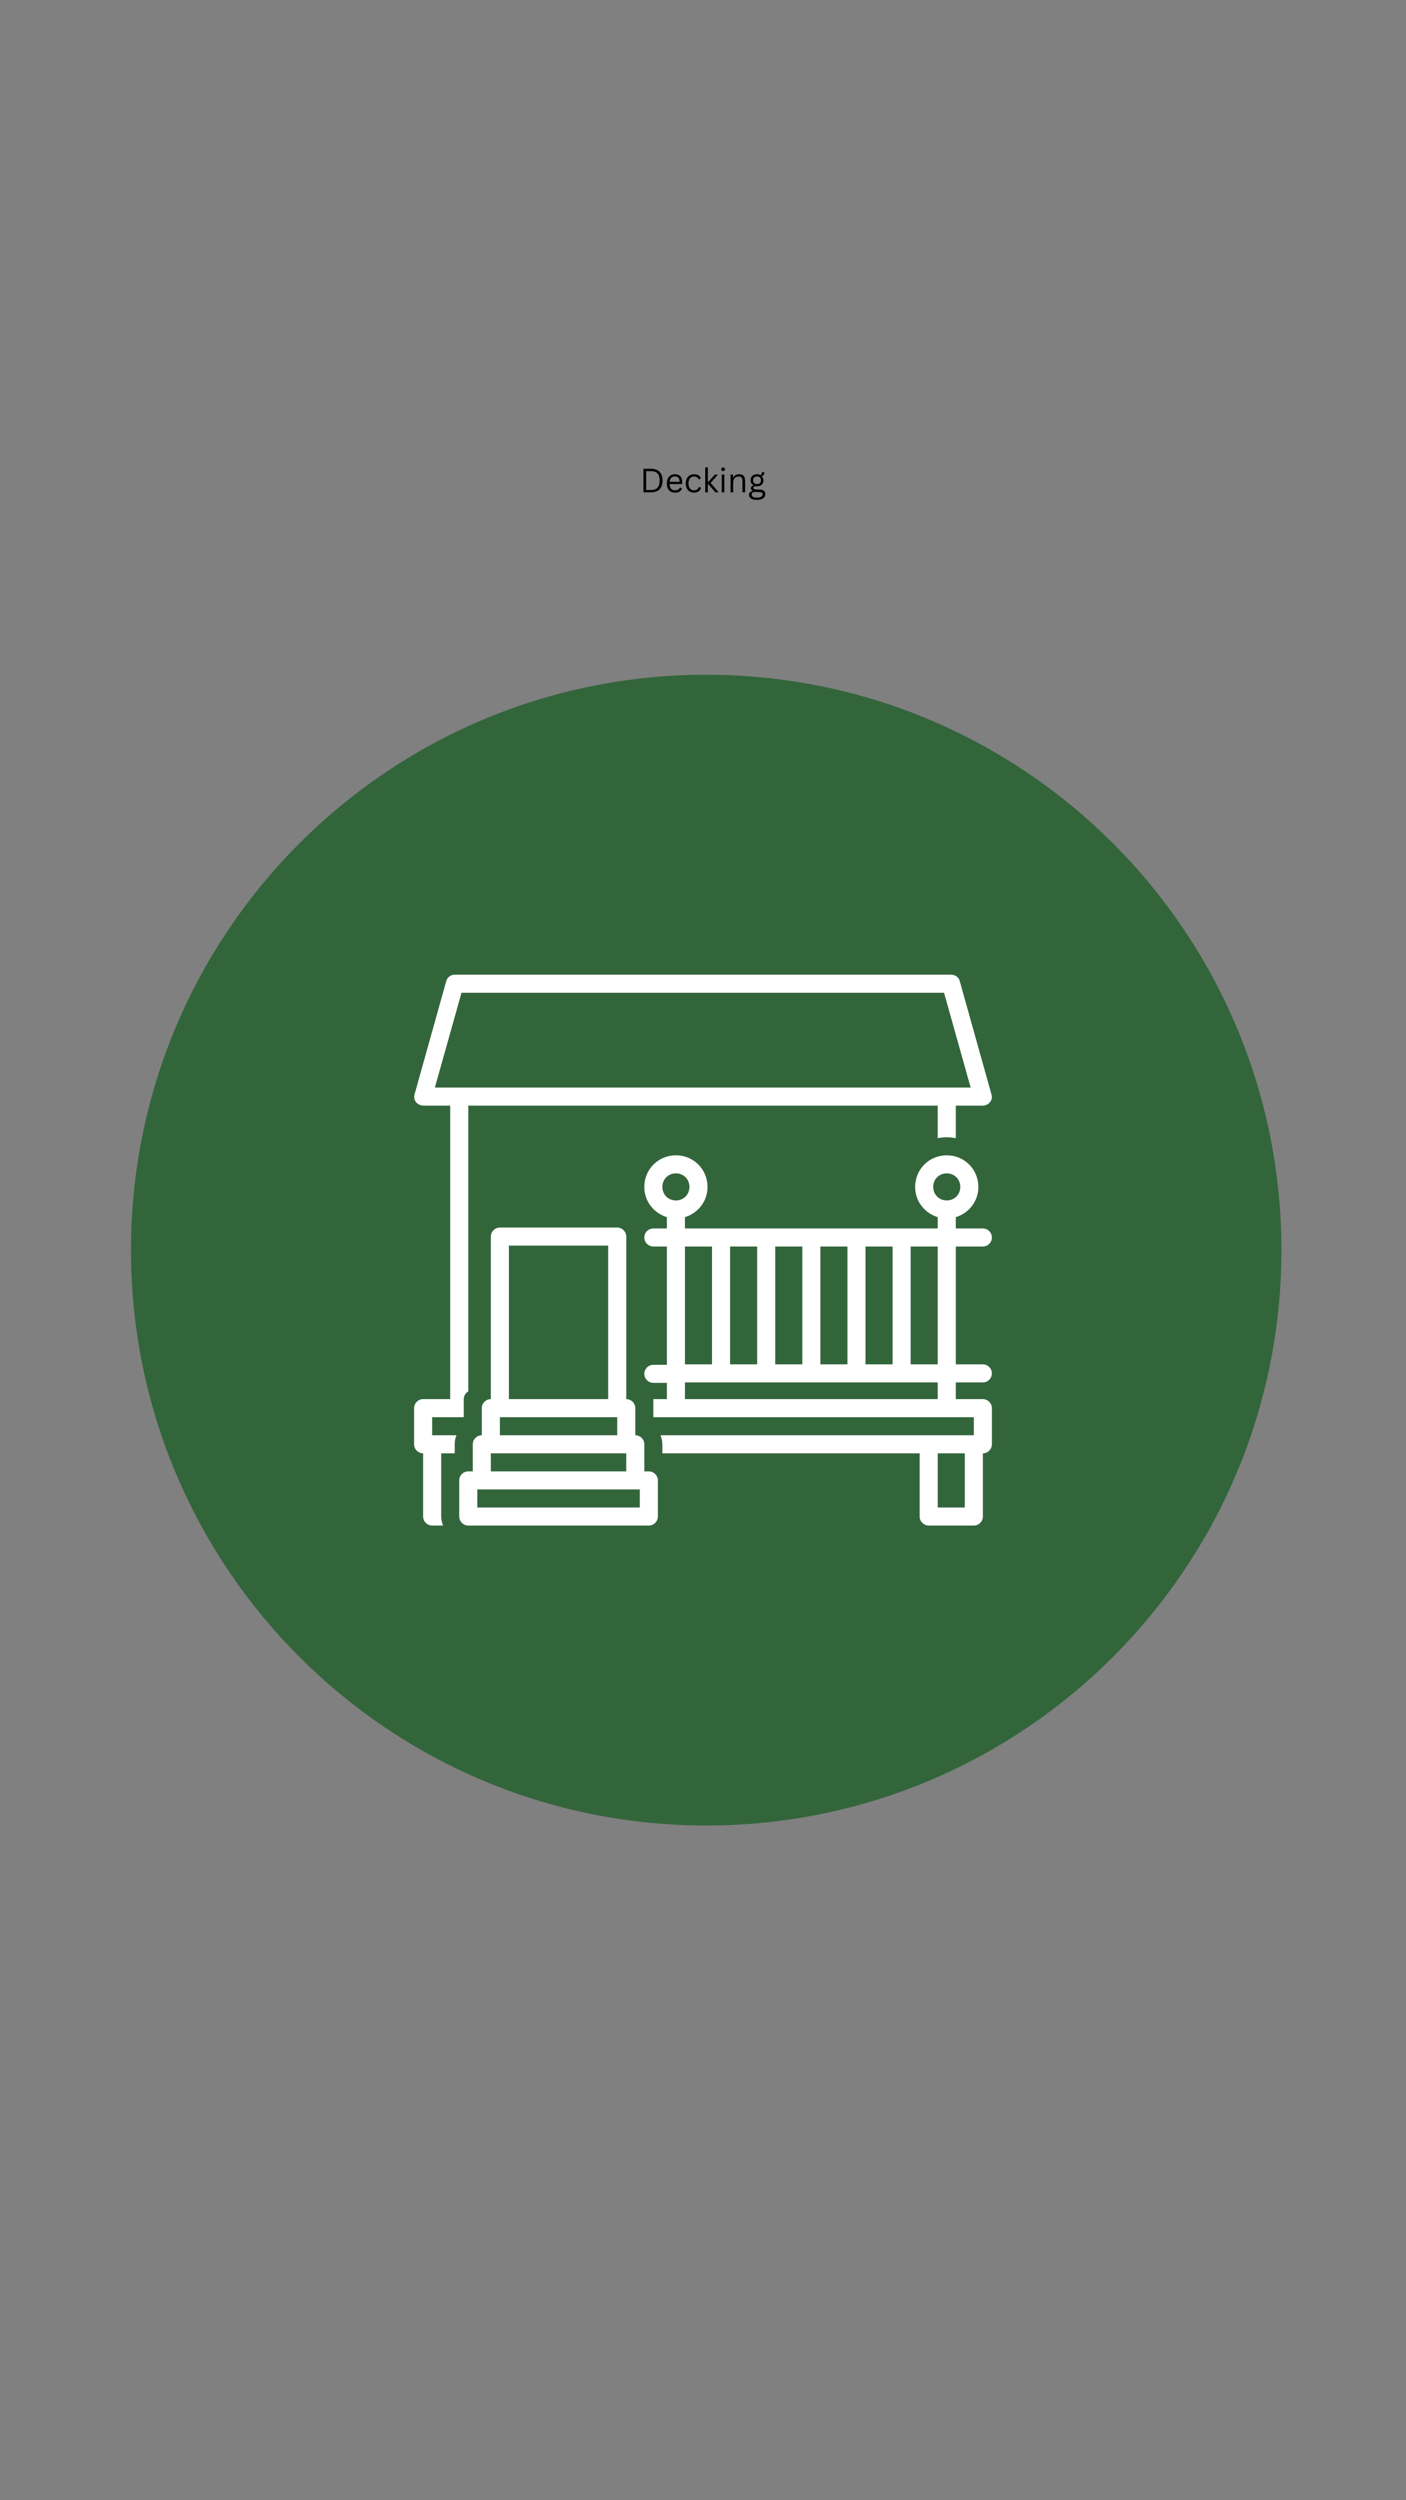 <svg xmlns="http://www.w3.org/2000/svg" xmlns:xlink="http://www.w3.org/1999/xlink" width="1080" zoomAndPan="magnify" viewBox="0 0 810 1440" height="1920" preserveAspectRatio="xMidYMid meet" version="1.0"><rect x="0" y="0" width="810" height="1440" fill="#808080" stroke="none"/><defs><g/><clipPath id="4f4517e9af"><path d="M 75.457 388.613 L 738.23 388.613 L 738.23 1051.387 L 75.457 1051.387 Z M 75.457 388.613 " clip-rule="nonzero"/></clipPath><clipPath id="067a0a6c19"><path d="M 406.844 388.613 C 223.824 388.613 75.457 536.98 75.457 720 C 75.457 903.02 223.824 1051.387 406.844 1051.387 C 589.863 1051.387 738.23 903.02 738.23 720 C 738.23 536.98 589.863 388.613 406.844 388.613 Z M 406.844 388.613 " clip-rule="nonzero"/></clipPath><clipPath id="3b99fc76f8"><path d="M 238.305 561.016 L 572 561.016 L 572 879 L 238.305 879 Z M 238.305 561.016 " clip-rule="nonzero"/></clipPath></defs><g clip-path="url(#4f4517e9af)"><g clip-path="url(#067a0a6c19)"><path fill="#33653b" d="M 75.457 388.613 L 738.23 388.613 L 738.23 1051.387 L 75.457 1051.387 Z M 75.457 388.613 " fill-opacity="1" fill-rule="nonzero"/></g></g><path fill="#ffffff" d="M 566.23 717.918 C 569.094 717.918 571.434 715.578 571.434 712.719 C 571.434 709.855 569.094 707.516 566.23 707.516 L 550.629 707.516 L 550.629 701.016 C 558.172 698.676 563.633 691.914 563.633 683.59 C 563.633 673.449 555.57 665.387 545.426 665.387 C 535.285 665.387 527.223 673.449 527.223 683.59 C 527.223 691.914 532.684 698.676 540.227 701.016 L 540.227 707.516 L 394.598 707.516 L 394.598 701.016 C 402.141 698.676 407.602 691.914 407.602 683.59 C 407.602 673.449 399.539 665.387 389.395 665.387 C 379.254 665.387 371.191 673.449 371.191 683.59 C 371.191 691.914 376.652 698.676 384.195 701.016 L 384.195 707.516 L 376.395 707.516 C 373.535 707.516 371.191 709.855 371.191 712.719 C 371.191 715.578 373.535 717.918 376.395 717.918 L 384.195 717.918 L 384.195 786.051 L 376.395 786.051 C 373.535 786.051 371.191 788.391 371.191 791.254 C 371.191 794.113 373.535 796.453 376.395 796.453 L 384.195 796.453 L 384.195 805.816 L 376.395 805.816 L 376.395 816.219 L 561.031 816.219 L 561.031 826.621 L 380.555 826.621 C 381.074 828.18 381.594 830 381.594 831.82 L 381.594 837.023 L 529.824 837.023 L 529.824 873.43 C 529.824 876.289 532.164 878.629 535.027 878.629 L 561.031 878.629 C 563.891 878.629 566.23 876.289 566.23 873.43 L 566.23 837.023 C 569.094 837.023 571.434 834.68 571.434 831.82 L 571.434 811.016 C 571.434 808.156 569.094 805.816 566.23 805.816 L 550.629 805.816 L 550.629 796.195 L 566.23 796.195 C 569.094 796.195 571.434 793.852 571.434 790.992 C 571.434 788.133 569.094 785.793 566.23 785.793 L 550.629 785.793 L 550.629 717.918 Z M 498.617 785.012 L 498.617 717.918 L 514.223 717.918 L 514.223 785.012 C 514.223 785.27 514.223 785.531 514.223 785.793 L 498.617 785.793 C 498.617 785.531 498.617 785.27 498.617 785.012 Z M 472.613 785.012 L 472.613 717.918 L 488.215 717.918 L 488.215 785.012 C 488.215 785.27 488.215 785.531 488.215 785.793 L 472.613 785.793 C 472.613 785.531 472.613 785.27 472.613 785.012 Z M 446.609 785.012 L 446.609 717.918 L 462.211 717.918 L 462.211 785.012 C 462.211 785.27 462.211 785.531 462.211 785.793 L 446.609 785.793 C 446.609 785.531 446.609 785.27 446.609 785.012 Z M 420.602 785.012 L 420.602 717.918 L 436.207 717.918 L 436.207 785.012 C 436.207 785.27 436.207 785.531 436.207 785.793 L 420.602 785.793 C 420.602 785.531 420.602 785.27 420.602 785.012 Z M 410.199 717.918 L 410.199 785.012 C 410.199 785.27 410.199 785.531 410.199 785.793 L 394.598 785.793 L 394.598 717.918 Z M 381.594 683.59 C 381.594 679.172 384.977 675.789 389.395 675.789 C 393.816 675.789 397.199 679.172 397.199 683.59 C 397.199 688.012 393.816 691.391 389.395 691.391 C 384.977 691.391 381.594 688.012 381.594 683.59 Z M 540.227 805.816 L 394.598 805.816 L 394.598 796.195 L 540.227 796.195 Z M 540.227 785.793 L 524.625 785.793 C 524.625 785.531 524.625 785.27 524.625 785.012 L 524.625 717.918 L 540.227 717.918 Z M 555.828 868.227 L 540.227 868.227 L 540.227 837.023 L 555.828 837.023 Z M 545.426 691.391 C 541.008 691.391 537.625 688.012 537.625 683.59 C 537.625 679.172 541.008 675.789 545.426 675.789 C 549.848 675.789 553.23 679.172 553.23 683.59 C 553.23 688.012 549.848 691.391 545.426 691.391 Z M 545.426 691.391 " fill-opacity="1" fill-rule="nonzero"/><path fill="#ffffff" d="M 373.793 847.422 L 371.191 847.422 L 371.191 831.82 C 371.191 828.961 368.852 826.621 365.992 826.621 L 365.992 811.016 C 365.992 808.156 363.652 805.816 360.789 805.816 L 360.789 712.195 C 360.789 709.336 358.449 706.996 355.59 706.996 L 287.977 706.996 C 285.117 706.996 282.773 709.336 282.773 712.195 L 282.773 805.816 C 279.914 805.816 277.574 808.156 277.574 811.016 L 277.574 826.621 C 274.715 826.621 272.371 828.961 272.371 831.82 L 272.371 847.422 L 269.773 847.422 C 266.91 847.422 264.57 849.766 264.57 852.625 L 264.57 873.43 C 264.57 876.289 266.91 878.629 269.773 878.629 L 373.793 878.629 C 376.652 878.629 378.996 876.289 378.996 873.43 L 378.996 852.625 C 378.996 849.766 376.652 847.422 373.793 847.422 Z M 293.176 717.398 L 350.387 717.398 L 350.387 805.816 L 293.176 805.816 Z M 287.977 816.219 L 355.59 816.219 L 355.59 826.621 L 287.977 826.621 Z M 282.773 837.023 L 360.789 837.023 L 360.789 847.422 L 282.773 847.422 Z M 368.594 868.227 L 274.973 868.227 L 274.973 857.824 L 368.594 857.824 Z M 368.594 868.227 " fill-opacity="1" fill-rule="nonzero"/><g clip-path="url(#3b99fc76f8)"><path fill="#ffffff" d="M 248.969 816.219 L 267.172 816.219 L 267.172 805.816 C 267.172 803.996 268.211 802.176 269.773 801.395 L 269.773 636.781 L 540.227 636.781 L 540.227 655.504 C 541.785 655.246 543.605 654.984 545.426 654.984 C 547.246 654.984 549.066 655.246 550.629 655.504 L 550.629 636.781 L 566.23 636.781 C 567.793 636.781 569.352 636 570.395 634.703 C 571.434 633.402 571.691 631.84 571.172 630.281 L 552.969 565.266 C 552.449 562.926 550.367 561.367 548.027 561.367 L 261.973 561.367 C 259.629 561.367 257.551 562.926 257.031 565.266 L 238.828 630.281 C 238.305 631.84 238.828 633.66 239.605 634.703 C 240.387 635.742 242.207 636.781 243.766 636.781 L 259.371 636.781 L 259.371 805.816 L 243.766 805.816 C 240.906 805.816 238.566 808.156 238.566 811.016 L 238.566 831.82 C 238.566 834.68 240.906 837.023 243.766 837.023 L 243.766 873.43 C 243.766 876.289 246.109 878.629 248.969 878.629 L 255.211 878.629 C 254.688 877.07 254.168 875.25 254.168 873.43 L 254.168 837.023 L 261.973 837.023 L 261.973 831.82 C 261.973 830 262.23 828.18 263.012 826.621 L 248.969 826.621 Z M 250.527 626.379 L 265.871 571.77 L 543.867 571.77 L 559.211 626.379 Z M 250.527 626.379 " fill-opacity="1" fill-rule="nonzero"/></g><g fill="#000000" fill-opacity="1"><g transform="translate(368.637, 283.554)"><g><path d="M 6.438 -13.562 C 7.812 -13.562 8.988 -13.316 9.969 -12.828 C 10.957 -12.336 11.719 -11.586 12.25 -10.578 C 12.789 -9.566 13.062 -8.301 13.062 -6.781 C 13.062 -5.258 12.789 -3.992 12.25 -2.984 C 11.719 -1.973 10.957 -1.223 9.969 -0.734 C 8.988 -0.242 7.812 0 6.438 0 L 2.047 0 L 2.047 -13.562 Z M 6.281 -1.359 C 7.414 -1.359 8.352 -1.531 9.094 -1.875 C 9.832 -2.227 10.395 -2.805 10.781 -3.609 C 11.164 -4.41 11.359 -5.469 11.359 -6.781 C 11.359 -8.102 11.164 -9.16 10.781 -9.953 C 10.395 -10.754 9.832 -11.328 9.094 -11.672 C 8.352 -12.023 7.414 -12.203 6.281 -12.203 L 3.641 -12.203 L 3.641 -1.359 Z M 6.281 -1.359 "/></g></g></g><g fill="#000000" fill-opacity="1"><g transform="translate(383.051, 283.554)"><g><path d="M 9.75 -4.766 L 2.719 -4.766 C 2.758 -3.523 3.055 -2.613 3.609 -2.031 C 4.16 -1.445 4.922 -1.156 5.891 -1.156 C 6.617 -1.156 7.207 -1.285 7.656 -1.547 C 8.102 -1.805 8.453 -2.219 8.703 -2.781 L 8.891 -2.781 L 9.875 -2.188 C 9.582 -1.445 9.109 -0.863 8.453 -0.438 C 7.805 -0.02 6.953 0.188 5.891 0.188 C 4.898 0.188 4.047 -0.004 3.328 -0.391 C 2.617 -0.773 2.07 -1.363 1.688 -2.156 C 1.312 -2.945 1.125 -3.93 1.125 -5.109 C 1.125 -6.273 1.328 -7.254 1.734 -8.047 C 2.141 -8.848 2.691 -9.441 3.391 -9.828 C 4.086 -10.223 4.891 -10.422 5.797 -10.422 C 7.109 -10.422 8.129 -10.051 8.859 -9.312 C 9.598 -8.57 9.973 -7.477 9.984 -6.031 C 9.984 -5.457 9.973 -5.07 9.953 -4.875 Z M 8.484 -6.031 C 8.461 -7.113 8.223 -7.898 7.766 -8.391 C 7.305 -8.891 6.648 -9.141 5.797 -9.141 C 4.898 -9.141 4.195 -8.891 3.688 -8.391 C 3.176 -7.898 2.863 -7.113 2.75 -6.031 Z M 8.484 -6.031 "/></g></g></g><g fill="#000000" fill-opacity="1"><g transform="translate(393.959, 283.554)"><g><path d="M 5.875 0.188 C 4.969 0.188 4.156 -0.016 3.438 -0.422 C 2.719 -0.836 2.148 -1.441 1.734 -2.234 C 1.328 -3.035 1.125 -3.992 1.125 -5.109 C 1.125 -6.234 1.328 -7.191 1.734 -7.984 C 2.148 -8.785 2.719 -9.391 3.438 -9.797 C 4.156 -10.211 4.969 -10.422 5.875 -10.422 C 6.957 -10.422 7.816 -10.219 8.453 -9.812 C 9.098 -9.406 9.562 -8.863 9.844 -8.188 L 8.812 -7.438 L 8.625 -7.438 C 8.344 -8 7.984 -8.41 7.547 -8.672 C 7.117 -8.941 6.562 -9.078 5.875 -9.078 C 5.238 -9.078 4.68 -8.926 4.203 -8.625 C 3.734 -8.332 3.363 -7.891 3.094 -7.297 C 2.832 -6.703 2.703 -5.973 2.703 -5.109 C 2.703 -4.254 2.832 -3.531 3.094 -2.938 C 3.363 -2.352 3.734 -1.91 4.203 -1.609 C 4.68 -1.305 5.238 -1.156 5.875 -1.156 C 6.582 -1.156 7.172 -1.316 7.641 -1.641 C 8.109 -1.961 8.473 -2.469 8.734 -3.156 L 8.938 -3.156 L 9.922 -2.578 C 9.66 -1.723 9.188 -1.047 8.5 -0.547 C 7.82 -0.055 6.945 0.188 5.875 0.188 Z M 5.875 0.188 "/></g></g></g><g fill="#000000" fill-opacity="1"><g transform="translate(404.505, 283.554)"><g><path d="M 1.781 0 L 1.781 -14.344 L 3.297 -14.344 L 3.297 -5.969 L 3.547 -5.969 L 7.344 -10.234 L 8.938 -10.234 L 8.938 -10.016 L 4.875 -5.422 L 9.328 -0.234 L 9.328 0 L 7.641 0 L 3.547 -4.734 L 3.297 -4.734 L 3.297 0 Z M 1.781 0 "/></g></g></g><g fill="#000000" fill-opacity="1"><g transform="translate(414.021, 283.554)"><g><path d="M 2.547 -12.203 C 2.223 -12.203 1.957 -12.301 1.75 -12.5 C 1.551 -12.707 1.453 -12.969 1.453 -13.281 C 1.453 -13.582 1.551 -13.832 1.75 -14.031 C 1.957 -14.238 2.223 -14.344 2.547 -14.344 C 2.867 -14.344 3.129 -14.238 3.328 -14.031 C 3.523 -13.832 3.625 -13.582 3.625 -13.281 C 3.625 -12.969 3.523 -12.707 3.328 -12.5 C 3.129 -12.301 2.867 -12.203 2.547 -12.203 Z M 1.781 0 L 1.781 -10.234 L 3.297 -10.234 L 3.297 0 Z M 1.781 0 "/></g></g></g><g fill="#000000" fill-opacity="1"><g transform="translate(419.095, 283.554)"><g><path d="M 1.781 0 L 1.781 -10.234 L 3.219 -10.234 L 3.219 -8.625 L 3.422 -8.578 C 3.754 -9.18 4.188 -9.641 4.719 -9.953 C 5.25 -10.266 5.895 -10.422 6.656 -10.422 C 7.883 -10.422 8.773 -10.109 9.328 -9.484 C 9.879 -8.859 10.156 -7.895 10.156 -6.594 L 10.156 0 L 8.641 0 L 8.641 -6.547 C 8.641 -7.172 8.562 -7.664 8.406 -8.031 C 8.25 -8.406 8.004 -8.676 7.672 -8.844 C 7.348 -9.02 6.914 -9.109 6.375 -9.109 C 5.445 -9.109 4.703 -8.801 4.141 -8.188 C 3.578 -7.582 3.297 -6.602 3.297 -5.25 L 3.297 0 Z M 1.781 0 "/></g></g></g><g fill="#000000" fill-opacity="1"><g transform="translate(430.875, 283.554)"><g><path d="M 5.266 4.344 C 3.648 4.344 2.473 4.07 1.734 3.531 C 0.992 3 0.625 2.285 0.625 1.391 C 0.625 0.816 0.797 0.359 1.141 0.016 C 1.484 -0.316 1.988 -0.562 2.656 -0.719 L 2.656 -0.906 C 2.344 -1.082 2.102 -1.289 1.938 -1.531 C 1.781 -1.781 1.703 -2.07 1.703 -2.406 C 1.703 -2.801 1.828 -3.117 2.078 -3.359 C 2.328 -3.609 2.703 -3.801 3.203 -3.938 L 3.203 -4.125 C 2.086 -4.719 1.531 -5.676 1.531 -7 C 1.531 -7.664 1.68 -8.258 1.984 -8.781 C 2.285 -9.301 2.719 -9.703 3.281 -9.984 C 3.844 -10.273 4.5 -10.422 5.25 -10.422 C 6.113 -10.422 6.832 -10.234 7.406 -9.859 C 7.625 -10.098 7.785 -10.352 7.891 -10.625 C 7.992 -10.906 8.062 -11.219 8.094 -11.562 L 8.297 -11.688 L 9.531 -11.391 C 9.469 -10.867 9.312 -10.426 9.062 -10.062 C 8.812 -9.707 8.457 -9.414 8 -9.188 L 8 -8.984 C 8.332 -8.723 8.578 -8.414 8.734 -8.062 C 8.891 -7.719 8.969 -7.316 8.969 -6.859 C 8.969 -6.211 8.812 -5.629 8.5 -5.109 C 8.195 -4.598 7.766 -4.195 7.203 -3.906 C 6.641 -3.613 5.988 -3.469 5.25 -3.469 C 5.164 -3.469 5.008 -3.473 4.781 -3.484 C 4.539 -3.492 4.359 -3.5 4.234 -3.5 C 3.91 -3.5 3.656 -3.414 3.469 -3.25 C 3.281 -3.082 3.188 -2.867 3.188 -2.609 C 3.188 -2.297 3.285 -2.062 3.484 -1.906 C 3.691 -1.75 4.035 -1.664 4.516 -1.656 L 6.938 -1.562 C 7.977 -1.531 8.75 -1.289 9.25 -0.844 C 9.758 -0.395 10.016 0.238 10.016 1.062 C 10.016 1.676 9.848 2.227 9.516 2.719 C 9.191 3.207 8.676 3.598 7.969 3.891 C 7.258 4.191 6.359 4.344 5.266 4.344 Z M 5.25 -4.766 C 5.977 -4.766 6.539 -4.953 6.938 -5.328 C 7.332 -5.711 7.531 -6.242 7.531 -6.922 C 7.531 -7.629 7.332 -8.172 6.938 -8.547 C 6.539 -8.93 5.977 -9.125 5.25 -9.125 C 4.52 -9.125 3.961 -8.93 3.578 -8.547 C 3.191 -8.172 3 -7.629 3 -6.922 C 3 -6.234 3.191 -5.703 3.578 -5.328 C 3.961 -4.953 4.52 -4.766 5.25 -4.766 Z M 5.266 3.047 C 6.023 3.047 6.645 2.961 7.125 2.797 C 7.602 2.629 7.945 2.406 8.156 2.125 C 8.363 1.852 8.469 1.547 8.469 1.203 C 8.469 0.898 8.41 0.656 8.297 0.469 C 8.18 0.281 7.992 0.141 7.734 0.047 C 7.484 -0.035 7.141 -0.094 6.703 -0.125 L 4.422 -0.234 L 4.094 -0.234 C 2.812 -0.211 2.172 0.285 2.172 1.266 C 2.172 2.453 3.203 3.047 5.266 3.047 Z M 5.266 3.047 "/></g></g></g></svg>